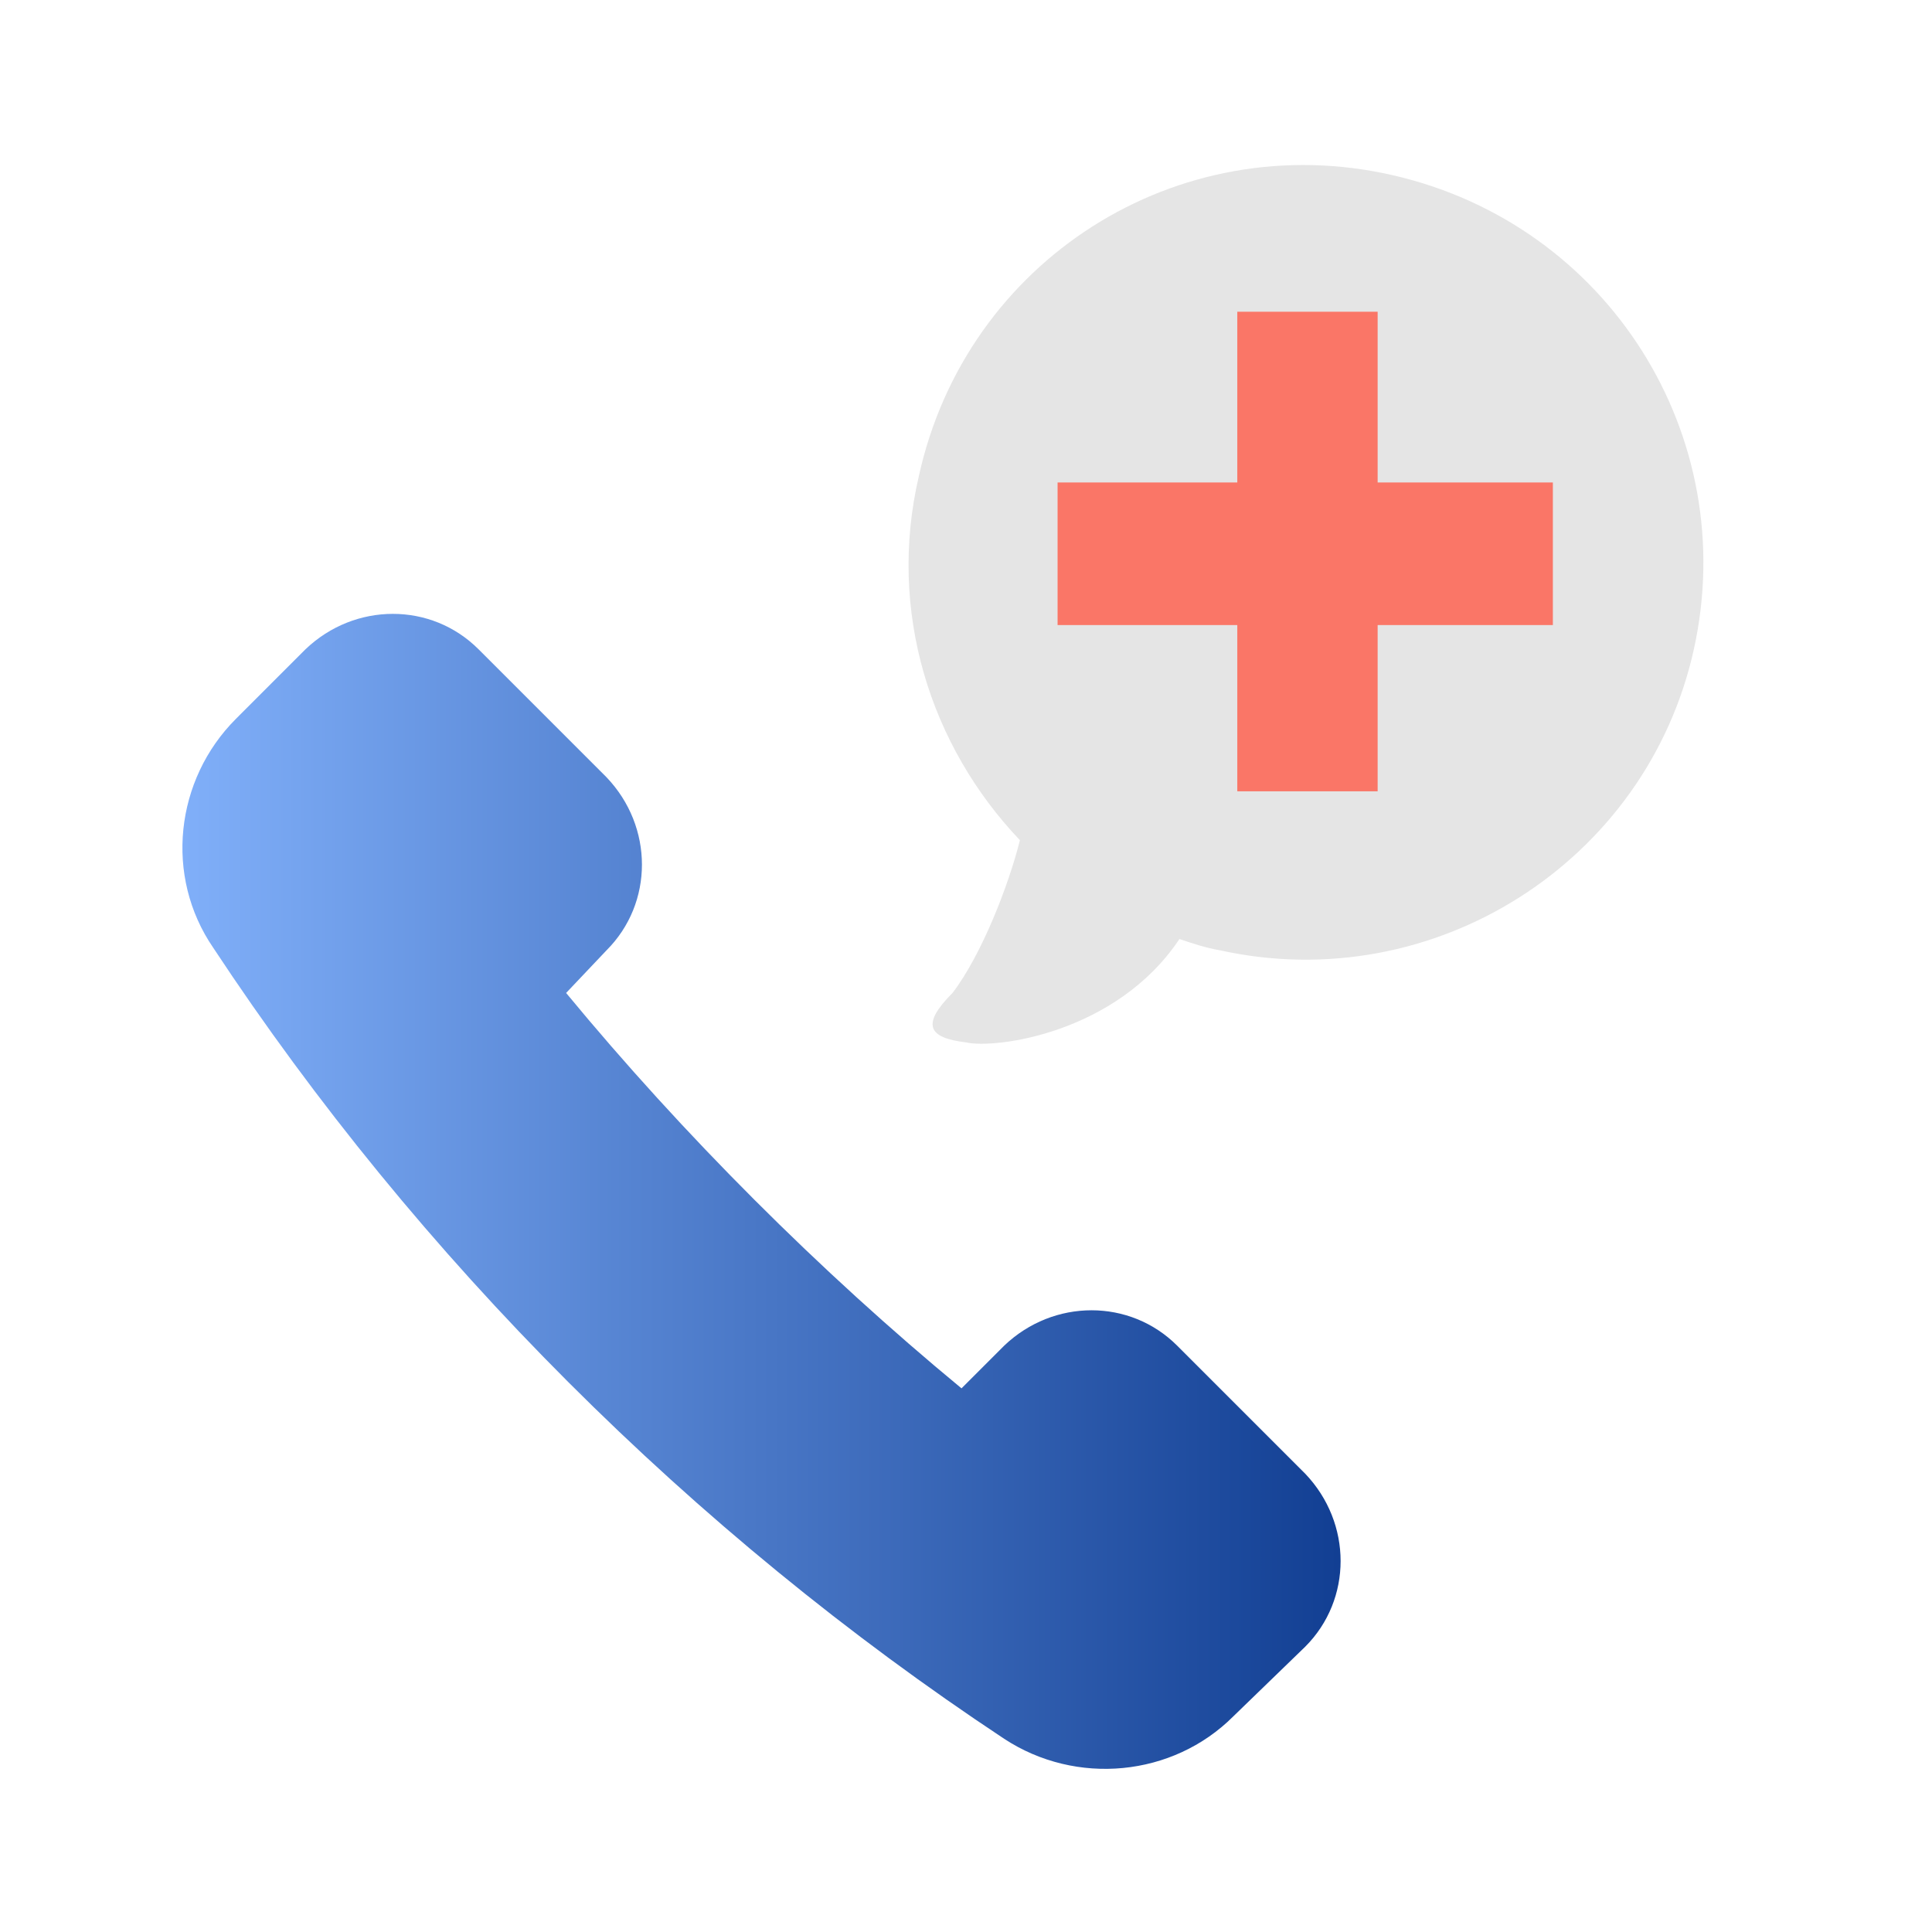 <?xml version="1.0" encoding="utf-8"?>
<!-- Generator: Adobe Illustrator 25.4.1, SVG Export Plug-In . SVG Version: 6.00 Build 0)  -->
<svg version="1.1" id="Layer_1" xmlns="http://www.w3.org/2000/svg" xmlns:xlink="http://www.w3.org/1999/xlink" x="0px" y="0px"
	 viewBox="0 0 86 86" style="enable-background:new 0 0 86 86;" xml:space="preserve">
<style type="text/css">
	.st0{fill:#E5E5E5;}
	.st1{fill:#FA7667;stroke:#FA7667;stroke-width:2.247;stroke-miterlimit:10;}
	.st2{fill:url(#SVGID_1_);}
</style>
<path class="st0" d="M40.9,21.2C43,11.6,52.4,5.6,62,7.8s15.5,11.6,13.4,21.1c-2.1,9.5-11.6,15.5-21.1,13.4
	c-0.6-0.1-1.2-0.3-1.8-0.5c-2.8,4.2-8.2,4.9-9.5,4.6c-1.7-0.2-2-0.8-0.6-2.2c1.3-1.7,2.5-4.8,3-6.8C41.4,33.2,39.5,27.2,40.9,21.2z"
	/>
<polygon class="st1" points="68,26.7 68,22.6 60.2,22.6 60.2,15 56.2,15 56.2,22.6 48.2,22.6 48.2,26.7 56.2,26.7 56.2,34.1 
	60.2,34.1 60.2,26.7 "/>
<linearGradient id="SVGID_1_" gradientUnits="userSpaceOnUse" x1="8.133" y1="53.018" x2="59.599" y2="53.018">
	<stop  offset="0" style="stop-color:#80AFF9"/>
	<stop  offset="1" style="stop-color:#123F93"/>
</linearGradient>
<path class="st2" d="M27,42.3c2.1-2.1,2.1-5.5,0-7.7l-5.7-5.7c-2.1-2.1-5.5-2.1-7.7,0L10.5,32c-2.7,2.7-3.2,7-1,10.2
	c9.1,13.8,21.3,26,35.2,35.2c3.2,2.1,7.5,1.7,10.2-1l3.2-3.1c2.1-2.1,2.1-5.5,0-7.7l-5.7-5.7c-2.1-2.1-5.5-2.1-7.7,0l-1.9,1.9
	c-6.3-5.2-12.4-11.3-17.6-17.6L27,42.3z"/>
</svg>
